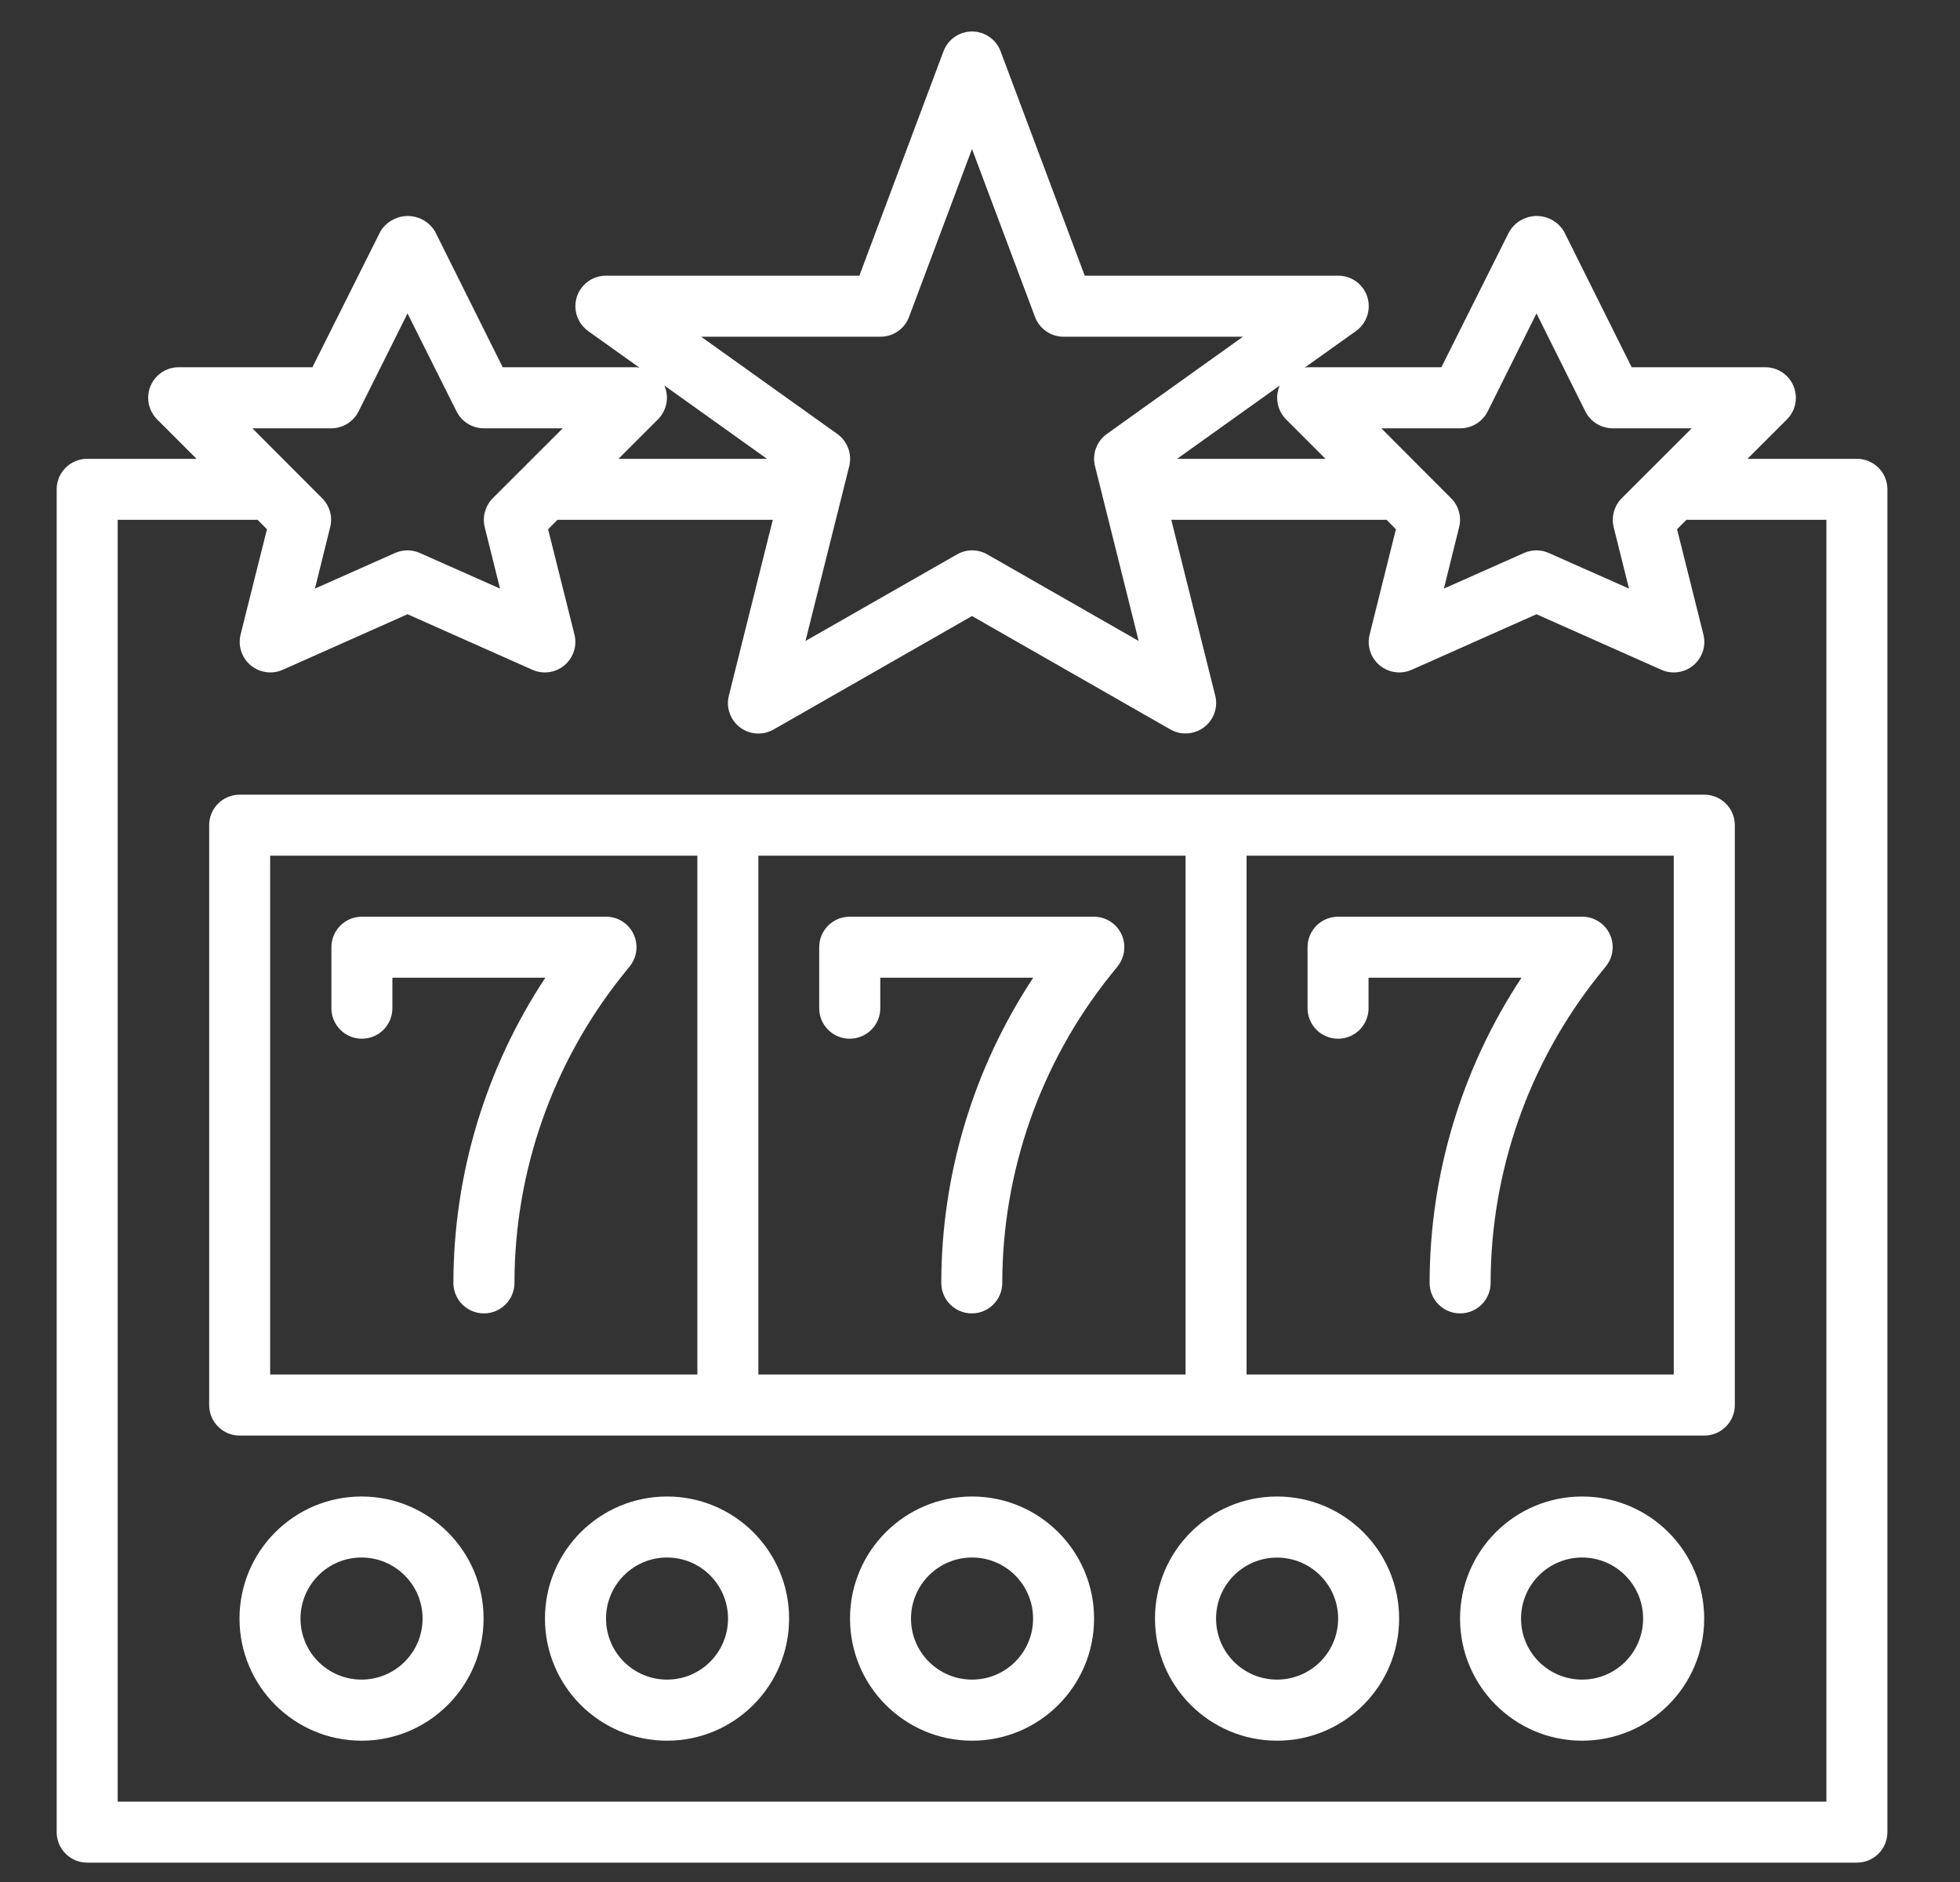 <svg width="25" height="24" viewBox="0 0 25 24" fill="none" xmlns="http://www.w3.org/2000/svg">
<rect x="0" y="0" width="25" height="24" fill="#333333" stroke="none"/>
<g clip-path="url(#clip0_1628_2374)">
<path fill-rule="evenodd" clip-rule="evenodd" d="M3.057 10.134H21.738C21.953 10.134 22.128 10.308 22.128 10.523V17.918C22.128 18.133 21.953 18.307 21.738 18.307H3.057C2.842 18.307 2.668 18.133 2.668 17.918V10.523C2.668 10.308 2.842 10.134 3.057 10.134ZM3.446 17.528H8.895V10.912H3.446V17.528ZM15.122 17.528H9.673V10.912H15.122V17.528ZM15.9 17.528H21.349V10.912H15.9V17.528Z" fill="white"/>
<path fill-rule="evenodd" clip-rule="evenodd" d="M23.685 5.851H22.289L22.793 5.348C22.945 5.196 22.944 4.949 22.792 4.797C22.719 4.724 22.62 4.683 22.517 4.683H20.812L19.949 2.952C19.834 2.76 19.585 2.697 19.393 2.812C19.335 2.846 19.287 2.895 19.252 2.952L18.385 4.683H16.68C16.672 4.683 16.664 4.685 16.657 4.686C16.651 4.687 16.646 4.689 16.64 4.689L17.295 4.222C17.47 4.097 17.511 3.854 17.387 3.679C17.314 3.576 17.195 3.515 17.069 3.516H13.836L12.763 0.655C12.688 0.453 12.464 0.351 12.262 0.426C12.157 0.465 12.073 0.549 12.034 0.655L10.961 3.516H7.728C7.513 3.516 7.339 3.69 7.339 3.905C7.339 4.031 7.4 4.149 7.502 4.222L8.157 4.689C8.15 4.689 8.144 4.687 8.137 4.686C8.131 4.684 8.124 4.683 8.118 4.683H6.412L5.549 2.952C5.434 2.76 5.185 2.697 4.993 2.812C4.935 2.846 4.886 2.895 4.852 2.952L3.985 4.683H2.279C2.064 4.683 1.89 4.858 1.89 5.072C1.89 5.176 1.931 5.275 2.004 5.348L2.507 5.851H1.112C0.897 5.851 0.723 6.025 0.723 6.24V23.364C0.723 23.579 0.897 23.753 1.112 23.753H23.685C23.9 23.753 24.074 23.579 24.074 23.364V6.24C24.074 6.025 23.9 5.851 23.685 5.851ZM18.625 5.462C18.774 5.462 18.909 5.379 18.976 5.246L19.598 3.997L20.221 5.246C20.287 5.379 20.423 5.462 20.571 5.462H21.578L20.685 6.354C20.589 6.451 20.55 6.591 20.583 6.724L20.778 7.506L19.755 7.052C19.655 7.007 19.54 7.007 19.439 7.052L18.417 7.506L18.611 6.724C18.645 6.591 18.606 6.451 18.509 6.354L17.619 5.462H18.625ZM16.907 5.851L16.404 5.348C16.293 5.236 16.26 5.069 16.32 4.923L16.32 4.922L16.321 4.921L16.323 4.919C16.324 4.917 16.326 4.916 16.326 4.914L15.014 5.851H16.907ZM11.231 4.294C11.393 4.294 11.539 4.193 11.595 4.041L12.398 1.9L13.201 4.04C13.258 4.193 13.403 4.294 13.566 4.294H15.854L14.118 5.534C13.988 5.627 13.928 5.79 13.967 5.945L14.524 8.174L12.593 7.07C12.473 7.001 12.326 7.001 12.207 7.07L10.274 8.174L10.832 5.945C10.87 5.79 10.81 5.627 10.68 5.534L8.943 4.294H11.231ZM8.477 4.923C8.537 5.069 8.504 5.236 8.392 5.348L7.889 5.851H9.783L8.471 4.914C8.472 4.915 8.473 4.916 8.474 4.917C8.475 4.919 8.477 4.921 8.477 4.923ZM4.225 5.462C4.373 5.462 4.508 5.378 4.574 5.246L5.198 3.997L5.823 5.246C5.889 5.378 6.024 5.462 6.171 5.462H7.178L6.285 6.354C6.189 6.451 6.15 6.591 6.183 6.724L6.378 7.506L5.355 7.052C5.255 7.007 5.14 7.007 5.039 7.052L4.017 7.506L4.211 6.724C4.245 6.591 4.206 6.451 4.109 6.354L3.219 5.462H4.225ZM1.501 6.629V22.975H23.296V6.629H21.511L21.391 6.749L21.727 8.091C21.748 8.176 21.741 8.265 21.705 8.344C21.618 8.54 21.388 8.629 21.192 8.542L19.598 7.833L18.005 8.542C17.926 8.577 17.837 8.585 17.752 8.563C17.544 8.511 17.417 8.3 17.47 8.091L17.805 6.749L17.686 6.629H14.94L15.5 8.87C15.508 8.901 15.512 8.932 15.512 8.964C15.512 9.179 15.338 9.353 15.123 9.353C15.055 9.354 14.987 9.336 14.928 9.302L12.398 7.856L9.869 9.302C9.781 9.353 9.677 9.367 9.578 9.343C9.37 9.29 9.244 9.078 9.297 8.87L9.857 6.629H7.111L6.991 6.749L7.327 8.091C7.348 8.176 7.341 8.265 7.305 8.344C7.218 8.54 6.988 8.629 6.792 8.542L5.198 7.833L3.605 8.542C3.526 8.577 3.437 8.585 3.352 8.563C3.144 8.511 3.017 8.3 3.069 8.091L3.405 6.749L3.286 6.629H1.501Z" fill="white"/>
<path d="M7.973 11.775C7.904 11.72 7.818 11.689 7.729 11.69H4.616C4.401 11.69 4.227 11.864 4.227 12.079V12.857C4.227 13.072 4.401 13.246 4.616 13.246C4.831 13.246 5.005 13.072 5.005 12.857V12.468H6.956C6.193 13.623 5.785 14.976 5.783 16.36C5.783 16.575 5.958 16.749 6.172 16.749C6.387 16.749 6.562 16.575 6.562 16.36C6.563 14.937 7.048 13.556 7.935 12.444L8.033 12.322C8.168 12.154 8.14 11.909 7.973 11.775Z" fill="white"/>
<path d="M14.195 11.775C14.126 11.72 14.04 11.689 13.952 11.69H10.838C10.623 11.69 10.449 11.864 10.449 12.079V12.857C10.449 13.072 10.623 13.246 10.838 13.246C11.053 13.246 11.228 13.072 11.228 12.857V12.468H13.179C12.416 13.623 12.008 14.976 12.006 16.36C12.006 16.575 12.18 16.749 12.395 16.749C12.61 16.749 12.784 16.575 12.784 16.36C12.786 14.937 13.27 13.556 14.158 12.444L14.256 12.322C14.39 12.154 14.363 11.909 14.195 11.775Z" fill="white"/>
<path d="M20.424 11.775C20.355 11.72 20.269 11.689 20.18 11.69H17.067C16.852 11.69 16.678 11.864 16.678 12.079V12.857C16.678 13.072 16.852 13.246 17.067 13.246C17.282 13.246 17.456 13.072 17.456 12.857V12.468H19.407C18.644 13.623 18.236 14.976 18.235 16.36C18.235 16.575 18.409 16.749 18.624 16.749C18.839 16.749 19.013 16.575 19.013 16.36C19.015 14.937 19.499 13.556 20.386 12.444L20.484 12.322C20.619 12.154 20.592 11.909 20.424 11.775Z" fill="white"/>
<path fill-rule="evenodd" clip-rule="evenodd" d="M3.055 20.641C3.055 19.781 3.752 19.084 4.611 19.084C5.471 19.084 6.168 19.781 6.168 20.641C6.168 21.5 5.471 22.198 4.611 22.198C3.752 22.198 3.055 21.5 3.055 20.641ZM3.833 20.641C3.833 21.071 4.182 21.419 4.611 21.419C5.041 21.419 5.39 21.071 5.39 20.641C5.39 20.211 5.041 19.862 4.611 19.862C4.182 19.862 3.833 20.211 3.833 20.641Z" fill="white"/>
<path fill-rule="evenodd" clip-rule="evenodd" d="M6.951 20.641C6.951 19.781 7.648 19.084 8.508 19.084C9.368 19.084 10.065 19.781 10.065 20.641C10.065 21.5 9.368 22.198 8.508 22.198C7.648 22.198 6.951 21.5 6.951 20.641ZM7.73 20.641C7.73 21.071 8.078 21.419 8.508 21.419C8.938 21.419 9.286 21.071 9.286 20.641C9.286 20.211 8.938 19.862 8.508 19.862C8.078 19.862 7.73 20.211 7.73 20.641Z" fill="white"/>
<path fill-rule="evenodd" clip-rule="evenodd" d="M10.842 20.641C10.842 19.781 11.539 19.084 12.399 19.084C13.258 19.084 13.955 19.781 13.955 20.641C13.955 21.5 13.258 22.198 12.399 22.198C11.539 22.198 10.842 21.5 10.842 20.641ZM11.62 20.641C11.62 21.071 11.969 21.419 12.399 21.419C12.829 21.419 13.177 21.071 13.177 20.641C13.177 20.211 12.829 19.862 12.399 19.862C11.969 19.862 11.62 20.211 11.62 20.641Z" fill="white"/>
<path fill-rule="evenodd" clip-rule="evenodd" d="M14.732 20.641C14.732 19.781 15.429 19.084 16.289 19.084C17.149 19.084 17.846 19.781 17.846 20.641C17.846 21.501 17.149 22.198 16.289 22.198C15.429 22.198 14.732 21.501 14.732 20.641ZM15.511 20.641C15.511 21.071 15.859 21.419 16.289 21.419C16.719 21.419 17.068 21.071 17.068 20.641C17.068 20.211 16.719 19.863 16.289 19.863C15.859 19.863 15.511 20.211 15.511 20.641Z" fill="white"/>
<path fill-rule="evenodd" clip-rule="evenodd" d="M18.623 20.641C18.623 19.781 19.32 19.084 20.18 19.084C21.04 19.084 21.737 19.781 21.737 20.641C21.737 21.5 21.04 22.198 20.18 22.198C19.32 22.198 18.623 21.5 18.623 20.641ZM19.401 20.641C19.401 21.071 19.75 21.419 20.18 21.419C20.61 21.419 20.958 21.071 20.958 20.641C20.958 20.211 20.61 19.862 20.18 19.862C19.75 19.862 19.401 20.211 19.401 20.641Z" fill="white"/>
</g>
<defs>
<clipPath id="clip0_1628_2374">
<rect width="24" height="24" fill="white" transform="translate(0.5)"/>
</clipPath>
</defs>
</svg>
